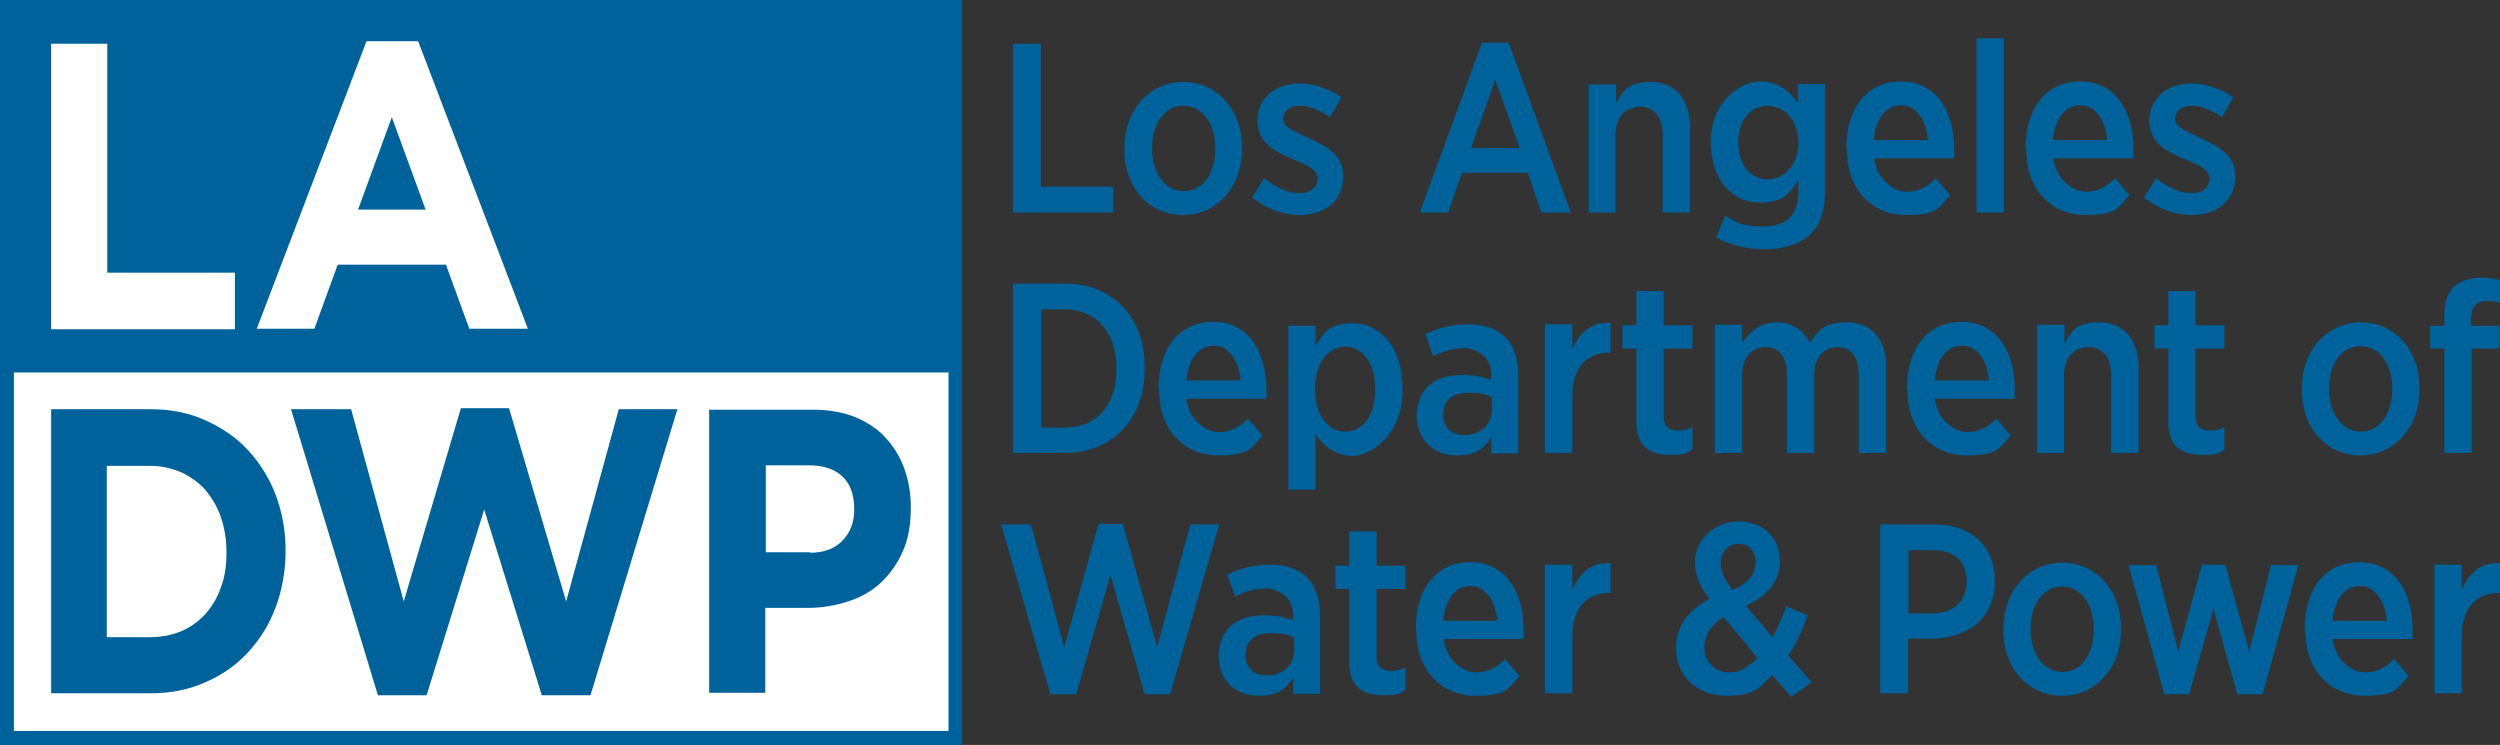 <?xml version="1.0" encoding="UTF-8"?> <svg xmlns="http://www.w3.org/2000/svg" id="Layer_1" width="503.4" height="150" version="1.1" viewBox="0 0 503.4 150"><rect x="0" y="0" width="503.4" height="150" fill="#333333" stroke="none"/><defs><style> .st0 { fill: #fff; } .st1 { fill: #00629b; } </style></defs><polygon class="st1" points="193.7 0 193.7 150 0 150 0 75 0 0 193.7 0"></polygon><path class="st0" d="M2.8,147.2h188.2v-72.2H2.8v72.2ZM84.3,8.3h-10.5l-22.1,57.9h11.6l4.7-12.9h21.8l4.7,12.9h11.8l-22.1-57.9ZM72.1,42.2l6.8-18.6,6.8,18.6h-13.7ZM21.6,54.8V8.8h-11.3v57.5h37v-11.4h-25.7Z"></path><path class="st1" d="M10.3,82.4h20c4,0,7.7.7,11,2.2s6.2,3.4,8.6,6c2.4,2.6,4.3,5.6,5.6,9,1.3,3.5,2,7.2,2,11.2v.2c0,4-.7,7.8-2,11.3-1.3,3.5-3.2,6.5-5.6,9.1-2.4,2.6-5.3,4.6-8.6,6-3.3,1.5-7,2.2-11,2.2H10.3v-57.2ZM30.2,128.3c2.3,0,4.4-.4,6.3-1.2,1.9-.8,3.5-2,4.9-3.5,1.3-1.5,2.4-3.3,3.1-5.4.8-2.1,1.1-4.4,1.1-6.9v-.2c0-2.5-.4-4.8-1.1-6.9s-1.8-3.9-3.1-5.5c-1.3-1.5-3-2.7-4.9-3.6-1.9-.8-4-1.3-6.3-1.3h-8.7v34.5h8.7ZM76.1,140h9.8l11.6-37.4,11.6,37.4h9.8l17.5-57.6h-11.8l-10.6,38.7-11.5-38.9h-9.7l-11.5,38.9-10.6-38.7h-12.1l17.5,57.6ZM142.9,82.5h20.9c3.1,0,5.8.5,8.2,1.4,2.4,1,4.5,2.3,6.1,4s3,3.8,3.9,6.2c.9,2.4,1.4,5.1,1.4,8v.2c0,3.3-.5,6.2-1.6,8.7-1.1,2.5-2.6,4.6-4.4,6.3s-4.1,3-6.6,3.8c-2.5.8-5.2,1.3-8.1,1.3h-8.6v17.1h-11.3v-57.2h0ZM163.1,111.3c2.8,0,5-.8,6.6-2.5,1.6-1.7,2.3-3.7,2.3-6.2v-.2c0-2.8-.8-5-2.4-6.5-1.6-1.5-3.9-2.2-6.7-2.2h-8.7v17.5h8.9Z"></path><path class="st1" d="M204,8.8h5.6v28.8h14.6v5.2h-20.2V8.8ZM226.4,30.2c0,7.6,5,13.1,11.8,13.1s11.9-5.6,11.9-13.2v-.4c0-7.6-5-13.2-11.8-13.2s-11.9,5.6-11.9,13.2v.4M244.7,30.1c0,4.8-2.5,8.4-6.3,8.4s-6.4-3.6-6.4-8.5v-.3c0-4.8,2.5-8.4,6.3-8.4s6.4,3.6,6.4,8.4v.3M252.1,39.7c3,2.5,6.5,3.6,9.6,3.6,5,0,8.8-2.8,8.8-7.8h0c0-4.1-3-5.9-7-7.7-3-1.4-5.1-2.2-5.1-3.9h0c0-1.5,1.2-2.6,3.3-2.6s4.2,1,6.1,2.3l2.3-4c-2.4-1.7-5.5-2.8-8.4-2.8-4.8,0-8.5,2.9-8.5,7.5h0c0,4.3,3.2,6.1,7,7.7,3.1,1.3,5.1,2.1,5.1,4h0c0,1.6-1.3,2.9-3.6,2.9s-4.8-1.1-7.1-3l-2.6,4M285.9,42.8h5.7l2.8-8h13.2l2.8,8h5.9l-12.5-34.2h-5.4l-12.5,34.2ZM296.2,29.8l4.9-13.7,4.9,13.7h-9.7ZM319.8,42.8h5.5v-15.6c0-3.6,2-5.7,4.9-5.7s4.6,2,4.6,5.6v15.7h5.5v-17.3c0-5.5-3-9-7.9-9s-5.6,2-7,4.3v-3.8h-5.5v25.8ZM345.5,47.8c3,1.6,6.2,2.4,9.8,2.4s7.2-1,9.3-3.1c1.9-1.9,2.9-4.7,2.9-8.6v-21.6h-5.5v3.8c-1.6-2.3-3.9-4.3-7.7-4.3s-9.8,4.1-9.8,12.1v.2c0,7.9,4.7,12.1,9.8,12.1s6-2,7.8-4.5v2.5c0,4.6-2.5,6.8-7,6.8s-5.5-.8-7.7-2.2l-1.8,4.3M362.1,28.8c0,4.5-2.9,7.3-6.2,7.3s-5.9-2.8-5.9-7.4h0c0-4.6,2.6-7.4,5.9-7.4s6.2,2.8,6.2,7.3h0M371.9,30.2c0,8.1,5.2,13.1,11.8,13.1s6.7-1.5,9-4l-2.9-3.4c-1.7,1.7-3.5,2.7-5.9,2.7s-6-2.3-6.5-6.7h16.1c0-.8,0-1.6,0-1.9,0-7.7-3.7-13.6-10.7-13.6s-11,5.5-11,13.3v.4M377.3,28.2c.4-4.4,2.5-7,5.5-7s5.1,3,5.4,7h-10.9ZM398,42.8h5.5V7.7h-5.5v35.1ZM408,30.2c0,8.1,5.2,13.1,11.8,13.1s6.7-1.5,9-4l-2.9-3.4c-1.7,1.7-3.5,2.7-5.9,2.7s-6-2.3-6.5-6.7h16.1c0-.8,0-1.6,0-1.9,0-7.7-3.7-13.6-10.7-13.6s-11,5.5-11,13.3v.4M413.4,28.2c.4-4.4,2.5-7,5.5-7s5.1,3,5.4,7h-10.9ZM431.7,39.7c3,2.5,6.5,3.6,9.6,3.6,5,0,8.8-2.8,8.8-7.8h0c0-4.1-3-5.9-7-7.7-3-1.4-5.1-2.2-5.1-3.9h0c0-1.5,1.2-2.6,3.3-2.6s4.2,1,6.1,2.3l2.3-4c-2.4-1.7-5.5-2.8-8.4-2.8-4.8,0-8.5,2.9-8.5,7.5h0c0,4.3,3.2,6.1,7,7.7,3.1,1.3,5.1,2.1,5.1,4h0c0,1.6-1.3,2.9-3.6,2.9s-4.8-1.1-7.1-3l-2.6,4M204,91.2h10.4c9.7,0,16.1-6.9,16.1-16.9v-.4c0-10-6.4-16.8-16.1-16.8h-10.4v34ZM214.4,62.3c6.2,0,10.4,4.5,10.4,11.8v.3c0,7.3-4.1,11.7-10.4,11.7h-4.7v-23.8h4.7ZM233.4,78.6c0,8.1,5.2,13.1,11.8,13.1s6.7-1.5,9-4l-2.9-3.4c-1.7,1.7-3.5,2.7-5.9,2.7s-6-2.3-6.5-6.7h16.1c0-.8,0-1.6,0-1.9,0-7.7-3.7-13.6-10.7-13.6s-11,5.5-11,13.3v.4M238.9,76.6c.4-4.4,2.5-7,5.5-7s5.1,3,5.4,7h-10.9ZM259.4,98.6h5.5v-11.2c1.6,2.3,3.8,4.4,7.5,4.4s10-4.4,10-13v-.7c0-8.7-4.9-13-10-13s-5.9,2.1-7.5,4.6v-4.1h-5.5v33.1ZM276.9,78.6c0,5.2-2.6,8.3-6,8.3s-6.1-3.2-6.1-8.3v-.5c0-5.1,2.8-8.3,6.1-8.3s6,3.2,6,8.3v.4M285.3,83.8c0,5,3.6,7.9,7.9,7.9s5.6-1.5,7.1-3.6v3.2h5.4v-16c0-3.2-.9-5.7-2.6-7.4-1.7-1.7-4.2-2.6-7.6-2.6s-6,.8-8.5,2l1.6,4.4c1.7-.8,3.7-1.6,6.2-1.6s5.5,1.8,5.5,5.3v1.1c-1.7-.6-3.5-1-5.9-1-5.4,0-9.1,2.7-9.1,8.3v.2M300.4,82.6c0,2.9-2.4,5.1-5.6,5-2.4,0-4.2-1.5-4.2-4.1h0c0-2.8,1.8-4.4,5-4.4s3.5.4,4.8.9v2.6M311.1,91.2h5.5v-11.4c0-5.9,3-8.8,7.5-8.8h.2v-6c-3.9-.2-6.4,2.1-7.7,5.4v-5.1h-5.5v25.8h0ZM329.5,85c0,5,2.9,6.6,6.7,6.6s3.3-.4,4.6-1.1v-4.5c-.9.5-1.9.7-3,.7-1.7,0-2.8-.8-2.8-2.8v-13.7h5.8v-4.7h-5.8v-6.9h-5.5v6.9h-2.8v4.7h2.8v14.8M345.3,91.2h5.5v-15.6c0-3.6,1.9-5.7,4.7-5.7s4.3,1.9,4.3,5.6v15.7h5.5v-15.6c0-3.6,1.9-5.7,4.6-5.7s4.4,1.9,4.4,5.6v15.7h5.5v-17.3c0-5.8-3.1-9-7.9-9s-5.8,1.8-7.5,4.1c-1.2-2.5-3.5-4.1-6.7-4.1s-5.4,1.9-6.9,4.2v-3.7h-5.5v25.8ZM384.1,78.6c0,8.1,5.2,13.1,11.8,13.1s6.7-1.5,9-4l-2.9-3.4c-1.7,1.7-3.5,2.7-5.9,2.7s-6-2.3-6.5-6.7h16.1c0-.8,0-1.6,0-1.9,0-7.7-3.7-13.6-10.7-13.6s-11,5.5-11,13.3v.4M389.6,76.6c.4-4.4,2.5-7,5.5-7s5.1,3,5.4,7h-10.9ZM410.1,91.2h5.5v-15.6c0-3.5,2-5.7,4.9-5.7s4.6,2,4.6,5.6v15.7h5.5v-17.3c0-5.5-3-9-7.9-9s-5.6,2-7,4.3v-3.8h-5.5v25.8ZM436.6,85c0,5,2.9,6.6,6.7,6.6s3.3-.4,4.6-1.1v-4.5c-.9.5-1.9.7-3,.7-1.7,0-2.8-.8-2.8-2.8v-13.7h5.8v-4.7h-5.8v-6.9h-5.5v6.9h-2.8v4.7h2.8v14.8M463.5,78.6c0,7.6,5,13.1,11.8,13.1s11.9-5.6,11.9-13.2v-.4c0-7.6-5-13.2-11.8-13.2s-11.9,5.6-11.9,13.2v.4M481.7,78.5c0,4.8-2.5,8.4-6.3,8.4s-6.4-3.6-6.4-8.5v-.3c0-4.8,2.5-8.4,6.3-8.4s6.4,3.6,6.4,8.4v.3M492.2,91.2h5.5v-21h5.6v-4.6h-5.7v-1.5c0-2.4,1.1-3.5,3.1-3.5s1.8.2,2.7.4v-4.6c-1.1-.3-2.2-.5-3.9-.5s-4.1.6-5.4,1.8c-1.3,1.3-1.9,3.3-1.9,5.9v2h-2.9v4.6h2.9v21h0ZM211.6,139.8h5.1l6.9-24,6.9,24h5.1l9.9-34.2h-5.8l-6.7,24.7-6.9-24.8h-4.9l-6.9,24.8-6.7-24.7h-6l9.9,34.2ZM245.4,132.2c0,5,3.6,7.9,7.9,7.9s5.6-1.5,7.1-3.6v3.2h5.4v-16c0-3.2-.9-5.7-2.6-7.4-1.7-1.7-4.2-2.6-7.6-2.6s-6,.8-8.5,2l1.6,4.4c1.7-.8,3.7-1.6,6.2-1.6s5.5,1.8,5.5,5.3v1.1c-1.7-.6-3.5-1-5.9-1-5.4,0-9.1,2.7-9.1,8.3v.2M260.6,131c0,2.9-2.4,5.1-5.6,5-2.4,0-4.2-1.5-4.2-4.1h0c0-2.8,1.8-4.4,5-4.4s3.5.4,4.8.9v2.6M271.7,133.4c0,5,2.9,6.6,6.7,6.6s3.3-.4,4.6-1.1v-4.5c-.9.5-1.9.7-3,.7-1.7,0-2.8-.8-2.8-2.8v-13.7h5.8v-4.7h-5.8v-6.9h-5.5v6.9h-2.8v4.7h2.8v14.8M285.2,127c0,8.1,5.2,13.1,11.8,13.1s6.7-1.5,9-4l-2.9-3.4c-1.7,1.7-3.5,2.7-5.9,2.7s-6-2.3-6.5-6.7h16.1c0-.8,0-1.6,0-1.9,0-7.7-3.7-13.6-10.7-13.6s-11,5.5-11,13.3v.4M290.6,125c.4-4.4,2.5-7,5.5-7s5.1,3,5.4,7h-10.9ZM311.1,139.6h5.5v-11.4c0-5.9,3-8.8,7.5-8.8h.2v-6c-3.9-.2-6.4,2.1-7.7,5.4v-5.1h-5.5v25.8h0ZM360.7,140.3l4.1-2.9-4.7-5.4c1.6-2.3,2.8-5.1,3.9-8.1l-4.3-1.8c-.9,2.4-1.8,4.4-2.8,6.2l-5.3-6.3c4.1-2,6.8-4.7,6.8-9v-.2c0-4.4-3.3-7.8-8.3-7.8s-8.8,3.8-8.8,8.1v.2c0,2.4.9,4.6,2.9,7.3-4.3,2.3-6.7,5.5-6.7,9.8v.2c0,5.7,4.4,9.5,10.1,9.5s6.8-1.6,9.2-4.2l3.8,4.3ZM353.9,132.5c-1.7,1.7-3.6,2.9-5.6,2.9-3,0-5.1-2.1-5.1-5v-.2c0-2.1,1.2-4.4,3.9-5.9l6.8,8.2M353.5,113.3c0,2.3-1.5,4.1-4.6,5.5-1.8-2.3-2.4-3.7-2.4-5.4h0c0-2.2,1.5-3.9,3.6-3.9s3.4,1.5,3.4,3.6h0M378.6,139.6h5.6v-11h4.9c7-.1,12.6-4,12.6-11.6h0c0-7.1-4.8-11.4-12.2-11.4h-10.9v34h0ZM384.3,123.5v-12.7h4.9c4.3,0,6.8,2.2,6.8,6.3h0c0,3.8-2.5,6.4-6.8,6.4,0,0-4.9,0-4.9,0ZM403.4,127c0,7.6,5,13.1,11.8,13.1s11.9-5.6,11.9-13.2v-.4c0-7.6-5-13.2-11.8-13.2s-11.9,5.6-11.9,13.2v.4M421.6,126.9c0,4.8-2.5,8.4-6.3,8.4s-6.4-3.6-6.4-8.5v-.3c0-4.8,2.5-8.4,6.3-8.4s6.4,3.6,6.4,8.4v.3M435.8,139.8h5l4.9-17.2,4.8,17.2h5.1l7.2-26h-5.5l-4.4,17.4-4.8-17.5h-4.7l-4.8,17.5-4.4-17.4h-5.6l7.2,26ZM464.2,127c0,8.1,5.2,13.1,11.8,13.1s6.7-1.5,9-4l-2.9-3.4c-1.7,1.7-3.5,2.7-5.9,2.7s-6-2.3-6.5-6.7h16.1c0-.8,0-1.6,0-1.9,0-7.7-3.7-13.6-10.7-13.6s-11,5.5-11,13.3v.4M469.7,125c.4-4.4,2.5-7,5.5-7s5.1,3,5.4,7h-10.9ZM490.2,139.6h5.5v-11.4c0-5.9,3-8.8,7.5-8.8h.2v-6c-3.9-.2-6.4,2.1-7.7,5.4v-5.1h-5.5v25.8h0Z"></path></svg> 